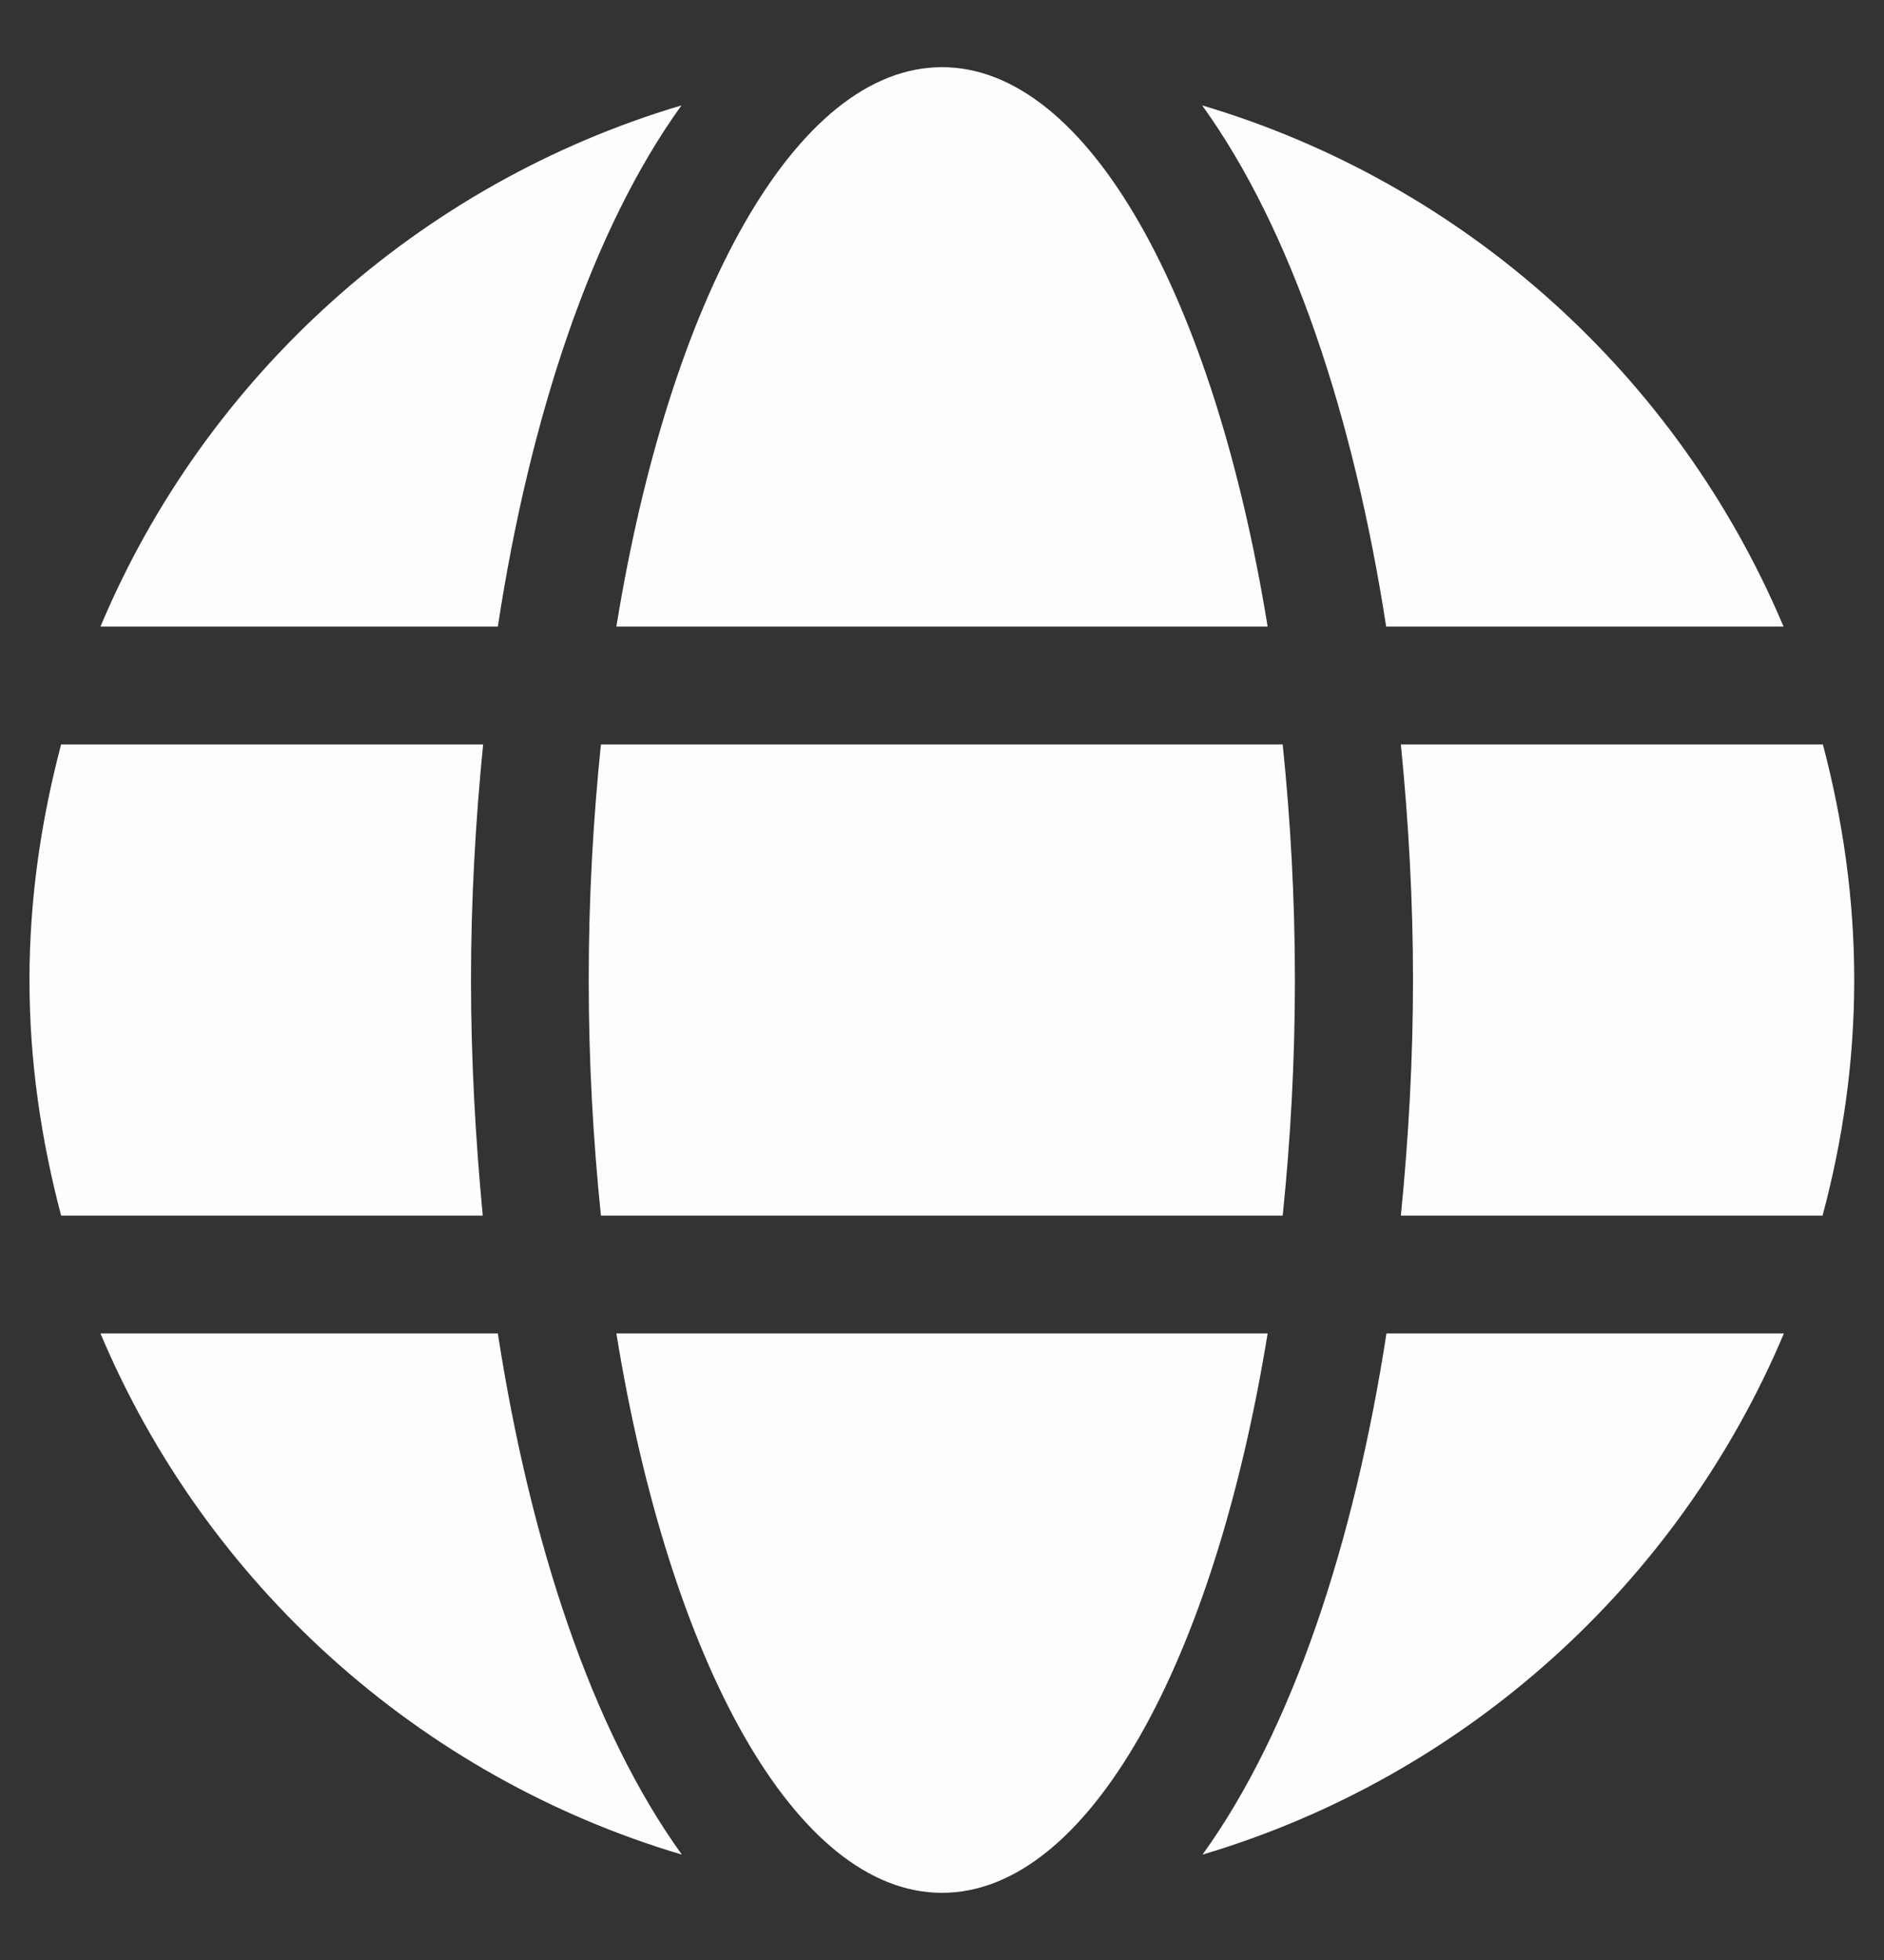 <svg width="25" height="26" viewBox="0 0 25 26" fill="none" xmlns="http://www.w3.org/2000/svg">
<rect x="0" y="0" width="25" height="26" fill="#333333" stroke="none"/>
<g clip-path="url(#clip0_18_10480)">
<path d="M16.821 8.312C16.113 3.952 14.443 0.891 12.5 0.891C10.557 0.891 8.887 3.952 8.179 8.312H16.821ZM7.812 13C7.812 14.084 7.871 15.124 7.974 16.125H17.021C17.124 15.124 17.183 14.084 17.183 13C17.183 11.916 17.124 10.876 17.021 9.875H7.974C7.871 10.876 7.812 11.916 7.812 13ZM23.667 8.312C22.27 4.997 19.443 2.434 15.952 1.398C17.144 3.049 17.964 5.534 18.394 8.312H23.667ZM9.043 1.398C5.557 2.434 2.725 4.997 1.333 8.312H6.606C7.031 5.534 7.852 3.049 9.043 1.398ZM24.189 9.875H18.589C18.691 10.9 18.75 11.95 18.75 13C18.75 14.05 18.691 15.1 18.589 16.125H24.185C24.453 15.124 24.605 14.084 24.605 13C24.605 11.916 24.453 10.876 24.189 9.875ZM6.25 13C6.25 11.95 6.309 10.9 6.411 9.875H0.811C0.547 10.876 0.391 11.916 0.391 13C0.391 14.084 0.547 15.124 0.811 16.125H6.406C6.309 15.1 6.25 14.05 6.25 13ZM8.179 17.688C8.887 22.048 10.557 25.109 12.5 25.109C14.443 25.109 16.113 22.048 16.821 17.688H8.179ZM15.957 24.602C19.443 23.566 22.275 21.003 23.672 17.688H18.398C17.969 20.466 17.148 22.951 15.957 24.602ZM1.333 17.688C2.729 21.003 5.557 23.566 9.048 24.602C7.856 22.951 7.036 20.466 6.606 17.688H1.333Z" fill="#FDFDFD"/>
</g>
<defs>
<clipPath id="clip0_18_10480">
<rect width="25" height="25" fill="white" transform="translate(0 0.5)"/>
</clipPath>
</defs>
</svg>
